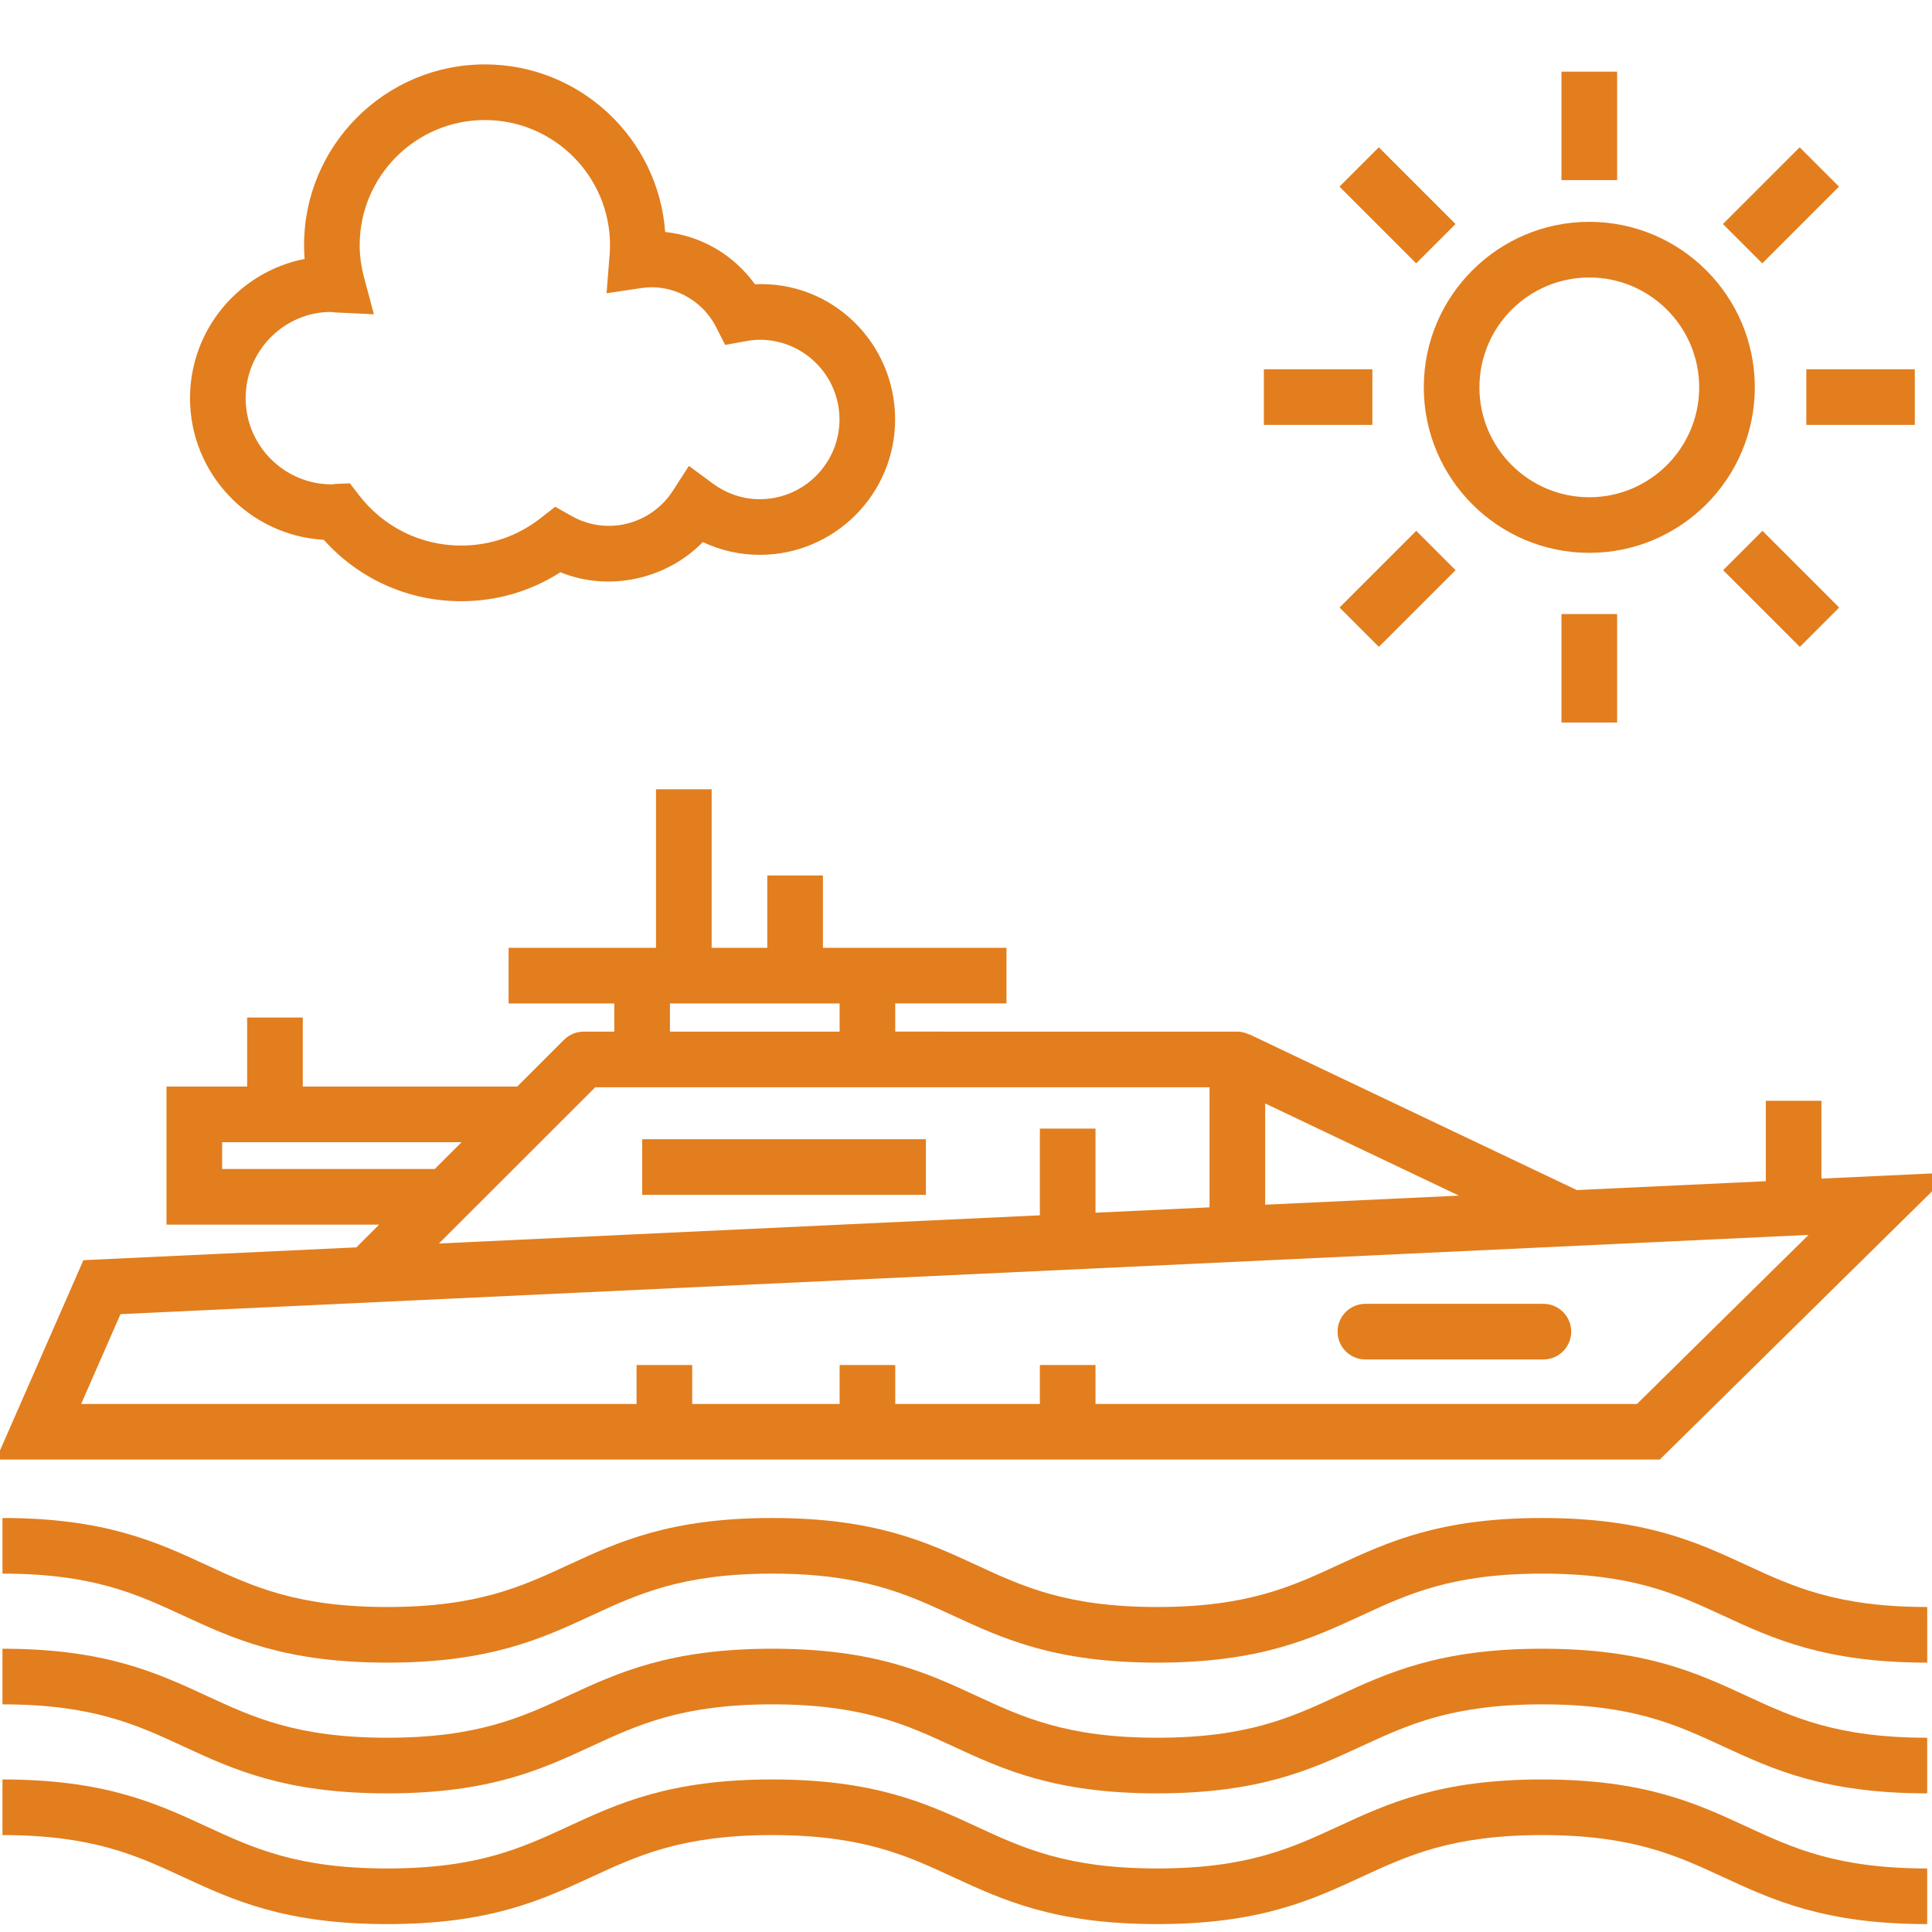 <svg width="300" height="300" viewBox="0 0 300 300" fill="none" xmlns="http://www.w3.org/2000/svg">
<g clip-path="url(#clip0_1490_944)">
<path d="M239.472 235.714C223.575 235.714 215.538 239.428 207.768 243.022C200.527 246.374 193.685 249.535 179.691 249.535C165.697 249.535 158.857 246.374 151.618 243.022C143.843 239.428 135.807 235.714 119.91 235.714C104.017 235.714 95.98 239.428 88.209 243.022C80.97 246.374 74.133 249.535 60.139 249.535C46.153 249.535 39.315 246.374 32.076 243.022C24.305 239.428 16.275 235.714 0.386 235.714V244.352C14.372 244.352 21.21 247.514 28.449 250.866C36.22 254.459 44.249 258.173 60.139 258.173C76.033 258.173 84.067 254.459 91.838 250.866C99.08 247.514 105.92 244.352 119.911 244.352C133.905 244.352 140.746 247.514 147.988 250.866C155.759 254.459 163.792 258.173 179.689 258.173C195.586 258.173 203.624 254.459 211.394 250.866C218.639 247.514 225.476 244.352 239.474 244.352C253.471 244.352 260.308 247.514 267.554 250.866C275.325 254.459 283.361 258.173 299.258 258.173L299.257 249.535C285.26 249.535 278.422 246.374 271.177 243.022C263.406 239.428 255.369 235.714 239.473 235.714H239.472Z" fill="#E27E1E"/>
<path d="M239.472 256.014C223.575 256.014 215.538 259.727 207.768 263.321C200.522 266.673 193.685 269.834 179.688 269.834C165.694 269.834 158.853 266.673 151.614 263.321C143.84 259.728 135.807 256.014 119.91 256.014C104.016 256.014 95.979 259.727 88.209 263.321C80.97 266.673 74.129 269.834 60.135 269.834C46.149 269.834 39.311 266.673 32.072 263.321C24.301 259.728 16.271 256.014 0.382 256.014V264.652C14.368 264.652 21.206 267.813 28.445 271.165C36.216 274.758 44.245 278.472 60.135 278.472C76.029 278.472 84.063 274.759 91.834 271.165C99.076 267.813 105.916 264.652 119.907 264.652C133.901 264.652 140.742 267.813 147.984 271.165C155.755 274.758 163.788 278.472 179.685 278.472C195.583 278.472 203.62 274.759 211.39 271.165C218.635 267.813 225.473 264.652 239.47 264.652C253.467 264.652 260.304 267.813 267.55 271.165C275.321 274.758 283.357 278.472 299.254 278.472V269.834C285.257 269.834 278.42 266.673 271.174 263.321C263.407 259.728 255.369 256.014 239.473 256.014H239.472Z" fill="#E27E1E"/>
<path d="M239.472 276.313C223.575 276.313 215.538 280.027 207.768 283.62C200.522 286.972 193.685 290.134 179.688 290.134C165.694 290.134 158.853 286.972 151.614 283.62C143.84 280.027 135.807 276.313 119.91 276.313C104.016 276.313 95.979 280.027 88.209 283.62C80.97 286.972 74.129 290.134 60.135 290.134C46.149 290.134 39.311 286.972 32.072 283.62C24.301 280.027 16.271 276.313 0.382 276.313V284.951C14.368 284.951 21.206 288.112 28.445 291.464C36.216 295.058 44.245 298.772 60.135 298.772C76.029 298.772 84.063 295.058 91.834 291.464C99.076 288.112 105.916 284.951 119.907 284.951C133.901 284.951 140.742 288.112 147.984 291.464C155.755 295.058 163.788 298.772 179.685 298.772C195.583 298.772 203.62 295.058 211.39 291.464C218.635 288.112 225.473 284.951 239.47 284.951C253.467 284.951 260.304 288.112 267.55 291.464C275.321 295.058 283.357 298.772 299.254 298.772V290.134C285.257 290.134 278.42 286.972 271.174 283.62C263.407 280.027 255.369 276.313 239.473 276.313H239.472Z" fill="#E27E1E"/>
<path d="M302.973 182.07L282.832 183.013V170.93H274.194V183.417L244.845 184.793L193.988 160.606L193.974 160.638C193.411 160.368 192.796 160.189 192.133 160.189L139.01 160.188V155.81H156.285V147.172H127.78V135.943H119.142V147.172H110.504V122.558H101.866V147.176H78.975V155.814H95.388V160.191H90.637C89.49 160.191 88.394 160.648 87.582 161.456L80.313 168.721L47.016 168.722V158.001H38.378V168.722H25.853V190.159H58.868L55.336 193.69L12.952 195.68L-0.62 226.644H257.725L302.973 182.07ZM226.538 185.657L196.455 187.066V171.344L226.538 185.657ZM104.029 155.815H130.375V160.193H104.029V155.815ZM34.493 181.519V177.359H71.674L67.51 181.519H34.493ZM92.428 168.831H187.817V187.476L170.109 188.308V175.251H161.471V188.713L68.155 193.09L92.428 168.831ZM170.109 218.01V211.963H161.471V218.01H139.013V211.963H130.375V218.01H107.484V211.963H98.846V218.01H12.598L18.713 204.057L280.836 191.754L254.183 218.01L170.109 218.01Z" fill="#E27E1E"/>
<path d="M239.657 202.458H212.015C209.631 202.458 207.696 204.393 207.696 206.777C207.696 209.162 209.631 211.096 212.015 211.096H239.657C242.041 211.096 243.976 209.162 243.976 206.777C243.976 204.393 242.041 202.458 239.657 202.458Z" fill="#E27E1E"/>
<path d="M99.721 176.898H143.774V185.536H99.721V176.898Z" fill="#E27E1E"/>
<path d="M50.275 83.821C55.727 89.909 63.387 93.358 71.618 93.358C77.139 93.358 82.412 91.81 87.017 88.862C94.675 91.965 103.561 89.891 109.134 84.173C111.902 85.479 114.897 86.156 117.976 86.156C129.564 86.156 138.994 76.728 138.994 65.138C138.994 53.3 129.278 43.598 117.225 44.137C113.925 39.563 108.881 36.615 103.288 36.024C102.234 21.498 90.079 10 75.287 10C59.807 10 47.214 22.594 47.214 38.074C47.214 38.782 47.242 39.494 47.3 40.208C37.173 42.188 29.506 51.131 29.506 61.828C29.505 73.552 38.71 83.164 50.274 83.821L50.275 83.821ZM51.38 48.44C51.635 48.478 51.892 48.509 52.154 48.52L58.059 48.803L56.535 43.092C56.083 41.396 55.851 39.705 55.851 38.074C55.851 27.357 64.569 18.639 75.287 18.639C86.004 18.639 94.722 27.357 94.722 38.074C94.722 38.735 94.687 39.387 94.622 40.03L94.187 45.535L99.676 44.716C104.209 44.042 108.96 46.44 111.148 50.707L112.605 53.557L115.76 52.987C116.631 52.832 117.336 52.756 117.975 52.756C124.802 52.756 130.355 58.308 130.355 65.135C130.355 71.963 124.802 77.516 117.975 77.516C115.37 77.516 112.844 76.669 110.674 75.073L106.971 72.343L104.479 76.213C101.189 81.323 94.387 83.307 88.721 80.107L86.213 78.689L83.943 80.462C80.374 83.247 76.11 84.716 71.618 84.716C65.346 84.716 59.542 81.841 55.696 76.828L54.332 75.052L52.092 75.142L51.532 75.215C44.148 75.215 38.143 69.21 38.143 61.826C38.143 54.441 44.152 48.439 51.38 48.439L51.38 48.44Z" fill="#E27E1E"/>
<path d="M246.786 85.846C260.956 85.846 272.487 74.319 272.487 60.145C272.487 45.972 260.957 34.445 246.786 34.445C232.617 34.445 221.086 45.971 221.086 60.145C221.086 74.319 232.616 85.846 246.786 85.846ZM246.786 43.087C256.195 43.087 263.849 50.74 263.849 60.15C263.849 69.558 256.196 77.212 246.786 77.212C237.378 77.212 229.724 69.559 229.724 60.15C229.724 50.74 237.377 43.087 246.786 43.087Z" fill="#E27E1E"/>
<path d="M242.467 11.127H251.105V27.971H242.467V11.127Z" fill="#E27E1E"/>
<path d="M242.467 95.347H251.105V112.191H242.467V95.347Z" fill="#E27E1E"/>
<path d="M280.485 57.34H297.329V65.978H280.485V57.34Z" fill="#E27E1E"/>
<path d="M196.254 57.34H213.098V65.978H196.254V57.34Z" fill="#E27E1E"/>
<path d="M279.478 100.447L267.567 88.536L273.676 82.427L285.587 94.338L279.478 100.447Z" fill="#E27E1E"/>
<path d="M214.103 22.872L226.014 34.782L219.905 40.891L207.994 28.98L214.103 22.872Z" fill="#E27E1E"/>
<path d="M214.111 100.447L208.003 94.338L219.914 82.427L226.022 88.536L214.111 100.447Z" fill="#E27E1E"/>
<path d="M279.449 22.872L285.558 28.98L273.647 40.891L267.538 34.782L279.449 22.872Z" fill="#E27E1E"/>
</g>
<defs>
<clipPath id="clip0_1490_944">
<rect width="300" height="300" fill="white"/>
</clipPath>
</defs>
</svg>
